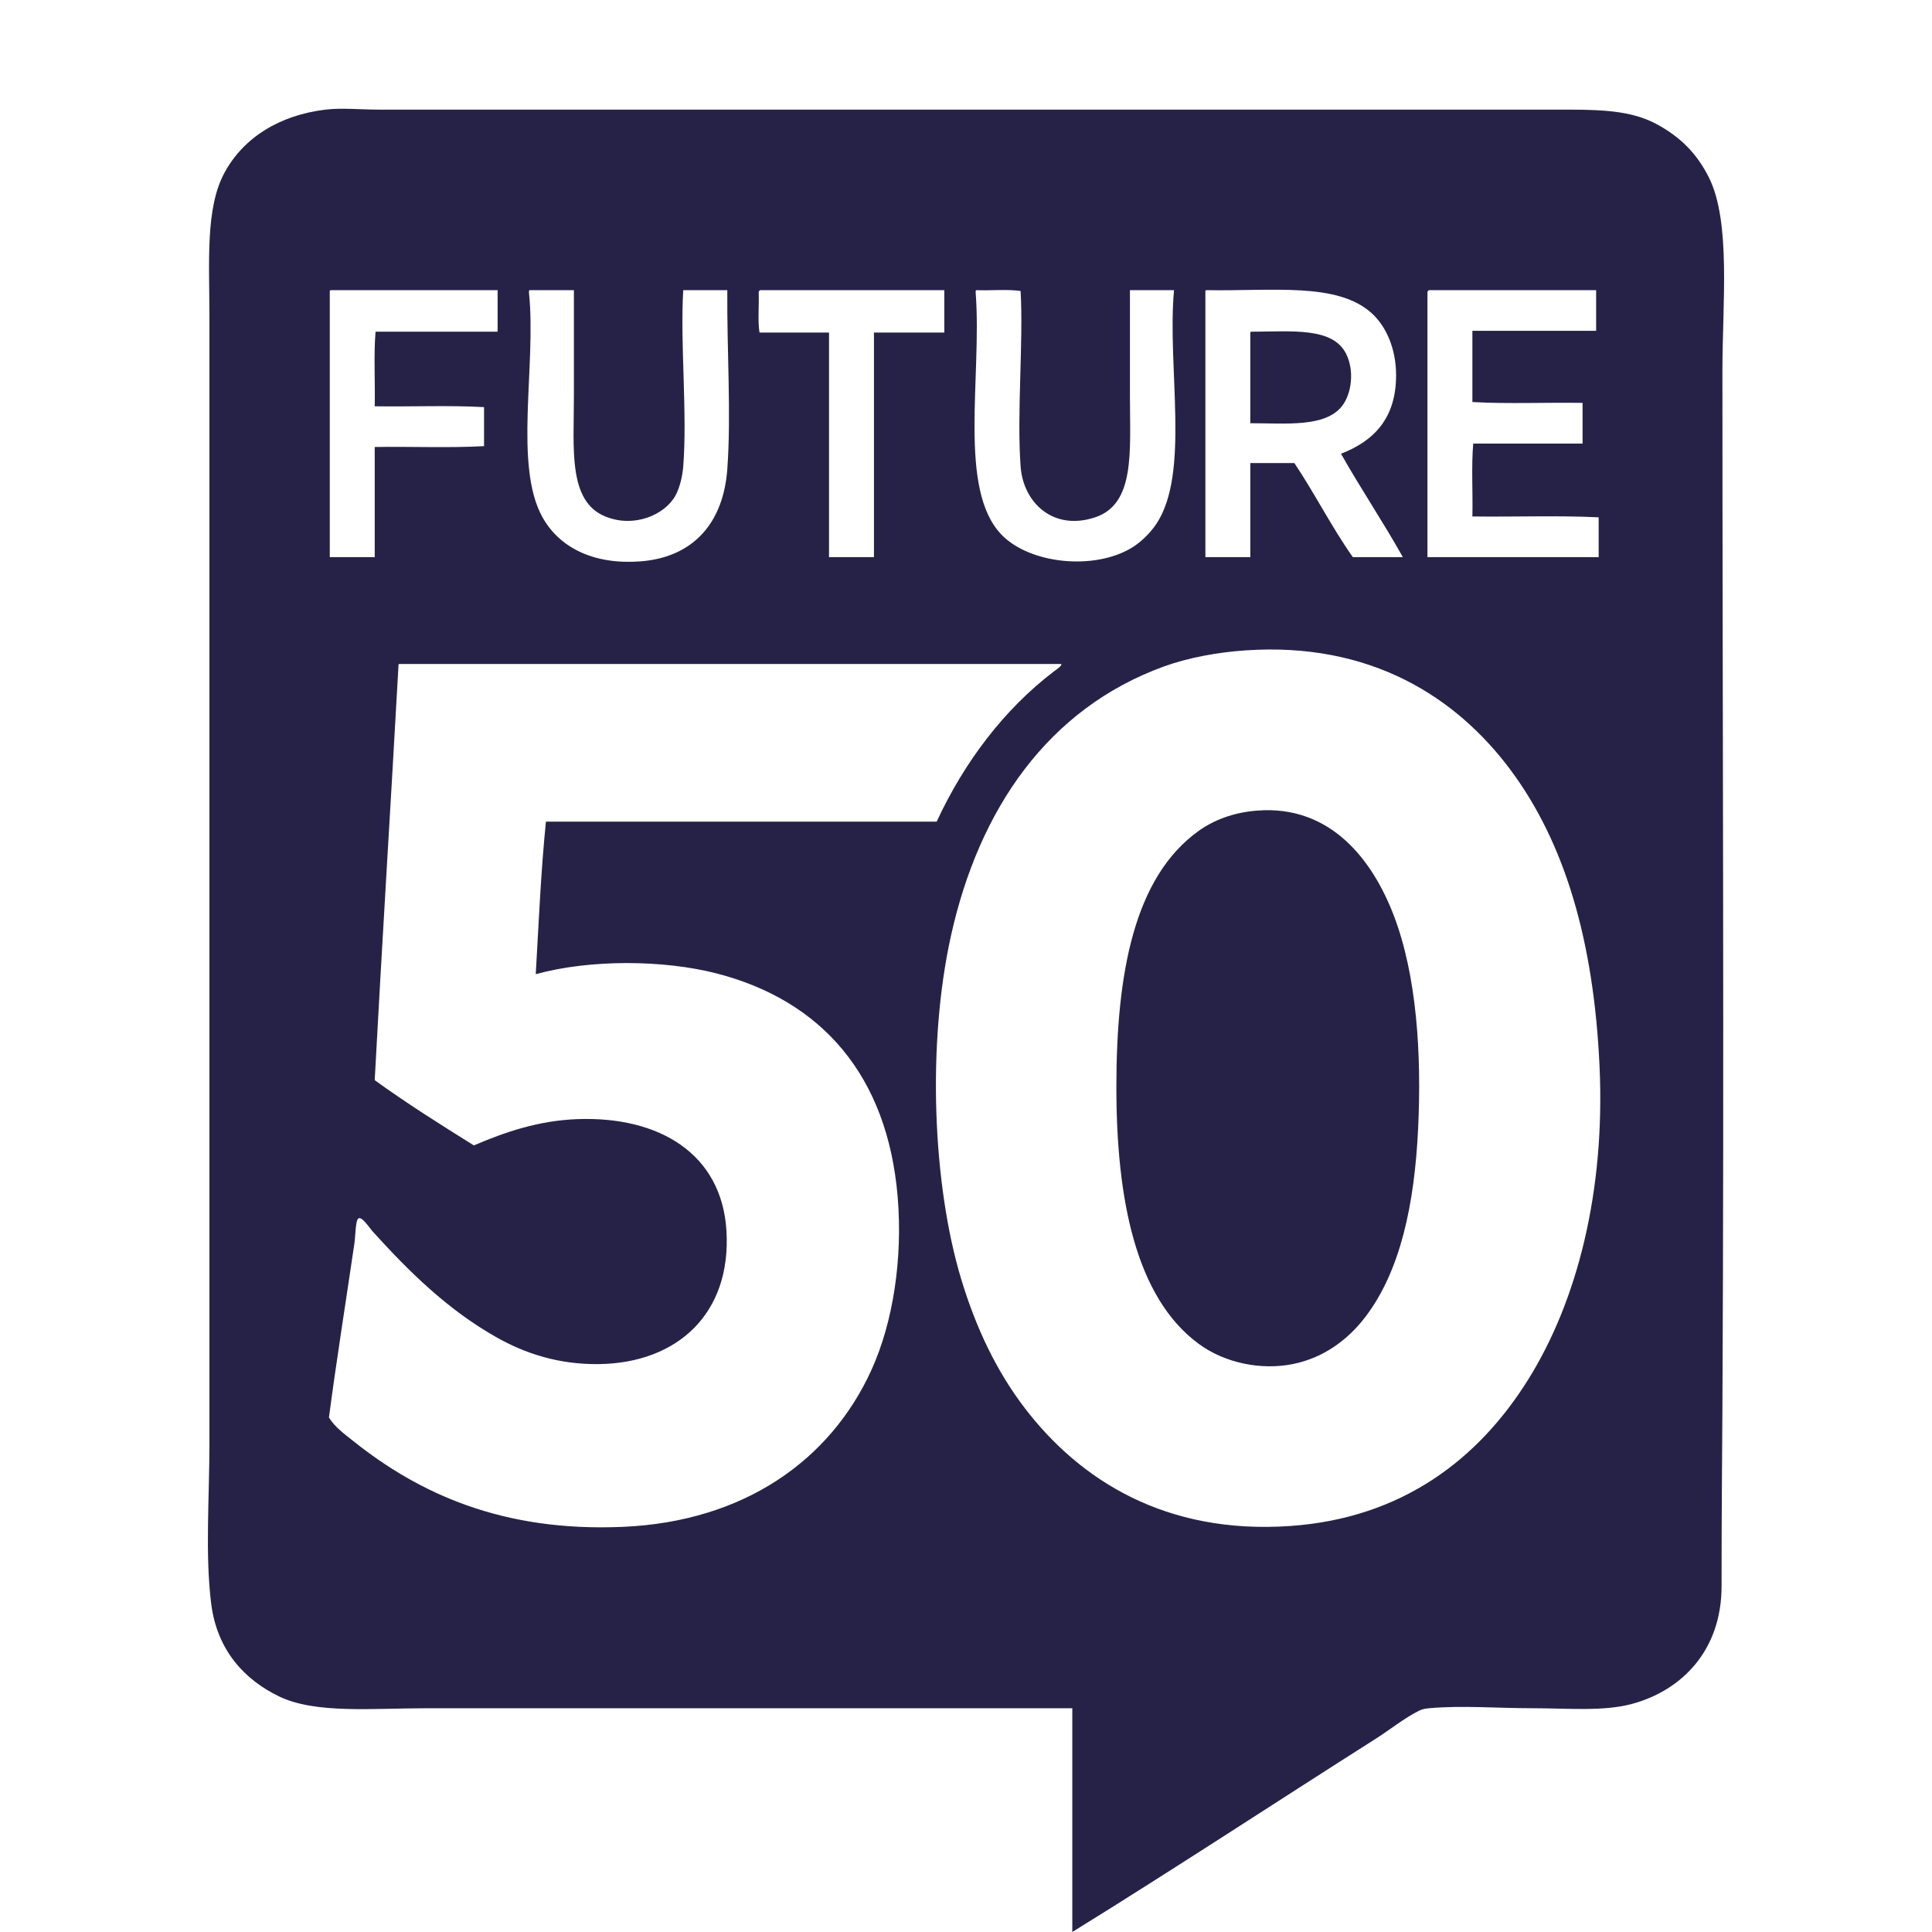 <?xml version="1.0" encoding="UTF-8" standalone="no"?>
<svg width="96px" height="96px" viewBox="0 0 96 96" version="1.1" xmlns="http://www.w3.org/2000/svg" xmlns:xlink="http://www.w3.org/1999/xlink">
    <!-- Generator: Sketch 3.7.2 (28276) - http://www.bohemiancoding.com/sketch -->
    <title>EDP</title>
    <desc>Created with Sketch.</desc>
    <defs></defs>
    <g id="Page-1" stroke="none" stroke-width="1" fill="none" fill-rule="evenodd">
        <g id="EDP" fill="#262247">
            <path d="M62.464,40.278 C61.246,40.373 60.281,40.771 59.558,41.289 C56.348,43.589 55.472,48.371 55.472,54.009 C55.472,59.582 56.426,64.461 59.558,66.771 C60.875,67.742 62.685,68.091 64.233,67.781 C65.802,67.467 67.006,66.541 67.855,65.423 C69.579,63.152 70.285,59.871 70.466,56.073 C70.641,52.402 70.405,48.471 69.245,45.459 C68.209,42.771 66.144,39.991 62.464,40.278 L62.464,40.278 Z M62.127,21.03 C63.882,21.029 65.831,21.246 66.676,20.188 C67.161,19.58 67.312,18.423 66.886,17.577 C66.217,16.249 64.214,16.475 62.169,16.482 C62.12,16.489 62.123,16.548 62.127,16.608 L62.127,21.03 L62.127,21.03 Z M84.913,8.816 C84.3,7.594 83.48,6.813 82.386,6.205 C81.23,5.563 79.912,5.447 77.963,5.447 L18.787,5.447 C17.893,5.447 16.994,5.349 16.176,5.447 C13.874,5.724 12.101,6.848 11.164,8.564 C10.197,10.334 10.406,12.985 10.406,15.808 L10.406,71.74 C10.406,74.445 10.189,77.178 10.49,79.658 C10.778,82.028 12.182,83.479 13.86,84.291 C15.675,85.17 18.472,84.881 21.272,84.881 C31.842,84.881 42.289,84.881 53.282,84.881 L53.282,96 C58.272,92.916 63.365,89.569 68.36,86.397 C69.086,85.936 69.78,85.37 70.508,85.007 C70.672,84.926 70.812,84.899 71.014,84.881 C72.611,84.735 74.429,84.881 76.152,84.881 C77.9,84.881 79.663,85.05 81.08,84.67 C83.549,84.009 85.544,82.026 85.544,78.816 C85.544,74.968 85.57,72.933 85.586,69.929 C85.677,52.833 85.587,35.571 85.586,18.419 C85.586,15.102 86.019,11.023 84.913,8.816 L84.913,8.816 Z M70.929,14.544 C70.928,14.472 70.961,14.435 71.014,14.418 L79.311,14.418 L79.311,16.439 L73.162,16.439 L73.162,19.977 C74.902,20.076 76.826,19.991 78.637,20.019 L78.637,22.041 L73.204,22.041 C73.105,23.164 73.19,24.47 73.162,25.663 C75.24,25.691 77.429,25.607 79.437,25.705 L79.437,27.685 L70.929,27.685 L70.929,14.544 L70.929,14.544 Z M59.937,14.418 C63.234,14.475 66.439,14.014 68.15,15.555 C68.875,16.208 69.367,17.317 69.371,18.63 C69.377,20.792 68.26,21.916 66.633,22.547 C67.623,24.294 68.725,25.931 69.708,27.685 L67.223,27.685 C66.175,26.206 65.332,24.522 64.317,23.01 L62.127,23.01 L62.127,27.685 L59.895,27.685 L59.895,14.544 C59.891,14.485 59.888,14.425 59.937,14.418 L59.937,14.418 Z M48.481,14.544 C48.477,14.485 48.474,14.425 48.523,14.418 C49.24,14.445 50.066,14.363 50.713,14.46 C50.859,16.976 50.52,20.531 50.713,23.178 C50.844,24.987 52.343,26.398 54.419,25.705 C56.416,25.04 56.146,22.42 56.146,19.683 L56.146,14.418 L58.336,14.418 C57.985,18.266 59.152,23.499 57.452,26.042 C57.155,26.486 56.683,26.949 56.23,27.222 C54.342,28.356 51.181,28.011 49.786,26.59 C47.575,24.337 48.799,18.761 48.481,14.544 L48.481,14.544 Z M37.699,14.544 C37.697,14.472 37.73,14.435 37.783,14.418 L46.922,14.418 L46.922,16.524 L43.426,16.524 L43.426,27.685 L41.194,27.685 L41.194,16.524 L37.74,16.524 C37.644,15.947 37.725,15.191 37.699,14.544 L37.699,14.544 Z M26.285,14.544 C26.281,14.485 26.278,14.425 26.327,14.418 L28.517,14.418 L28.517,19.683 C28.517,22.305 28.218,24.903 30.075,25.663 C31.517,26.253 33.05,25.576 33.571,24.61 C33.776,24.229 33.912,23.666 33.95,23.178 C34.158,20.507 33.792,17.069 33.95,14.418 L36.14,14.418 C36.115,17.405 36.338,20.574 36.14,23.305 C35.945,25.999 34.433,27.704 31.802,27.896 C29.546,28.06 27.82,27.248 26.958,25.705 C25.516,23.123 26.657,18.174 26.285,14.544 L26.285,14.544 Z M16.429,14.418 L24.726,14.418 L24.726,16.482 L18.661,16.482 C18.563,17.633 18.647,18.967 18.619,20.188 C20.416,20.216 22.325,20.132 24.052,20.23 L24.052,22.168 C22.325,22.266 20.416,22.182 18.619,22.21 L18.619,27.685 L16.387,27.685 L16.387,14.544 C16.383,14.485 16.38,14.425 16.429,14.418 L16.429,14.418 Z M43.3,68.076 C41.259,72.56 36.973,75.604 30.96,75.868 C24.977,76.131 20.827,74.216 17.566,71.614 C17.124,71.261 16.639,70.917 16.345,70.435 C16.706,67.691 17.18,64.713 17.608,61.801 C17.666,61.411 17.659,60.765 17.777,60.579 C17.929,60.339 18.362,61.02 18.535,61.211 C20.351,63.211 22.231,65.064 24.642,66.434 C26.052,67.235 27.736,67.812 29.78,67.781 C33.656,67.722 36.339,65.276 36.098,61.169 C35.873,57.336 32.765,55.457 28.685,55.609 C26.756,55.682 25.097,56.25 23.547,56.915 C21.87,55.869 20.198,54.817 18.619,53.672 C18.986,46.794 19.417,39.981 19.798,33.118 C19.795,33.059 19.792,32.999 19.841,32.992 L52.735,32.992 C52.771,33.088 52.523,33.243 52.356,33.371 C49.901,35.247 47.925,37.843 46.543,40.826 L27.127,40.826 C26.878,43.272 26.769,45.859 26.621,48.407 C29.346,47.657 32.984,47.696 35.592,48.365 C40.807,49.703 44.101,53.421 44.606,59.484 C44.859,62.528 44.384,65.695 43.3,68.076 L43.3,68.076 Z M75.941,68.539 C73.481,72.486 69.689,75.438 64.107,75.826 C57.925,76.254 53.667,73.556 50.924,69.972 C49.509,68.123 48.494,65.978 47.765,63.57 C46.347,58.882 46.053,51.887 47.259,46.47 C48.663,40.168 52.096,35.201 57.831,33.118 C59.051,32.676 60.501,32.413 61.874,32.318 C68.108,31.886 72.369,34.647 75.057,38.257 C77.78,41.913 79.193,46.796 79.479,52.956 C79.772,59.243 78.354,64.67 75.941,68.539 L75.941,68.539 Z" id="Shape"></path>
        </g>
    </g>
</svg>